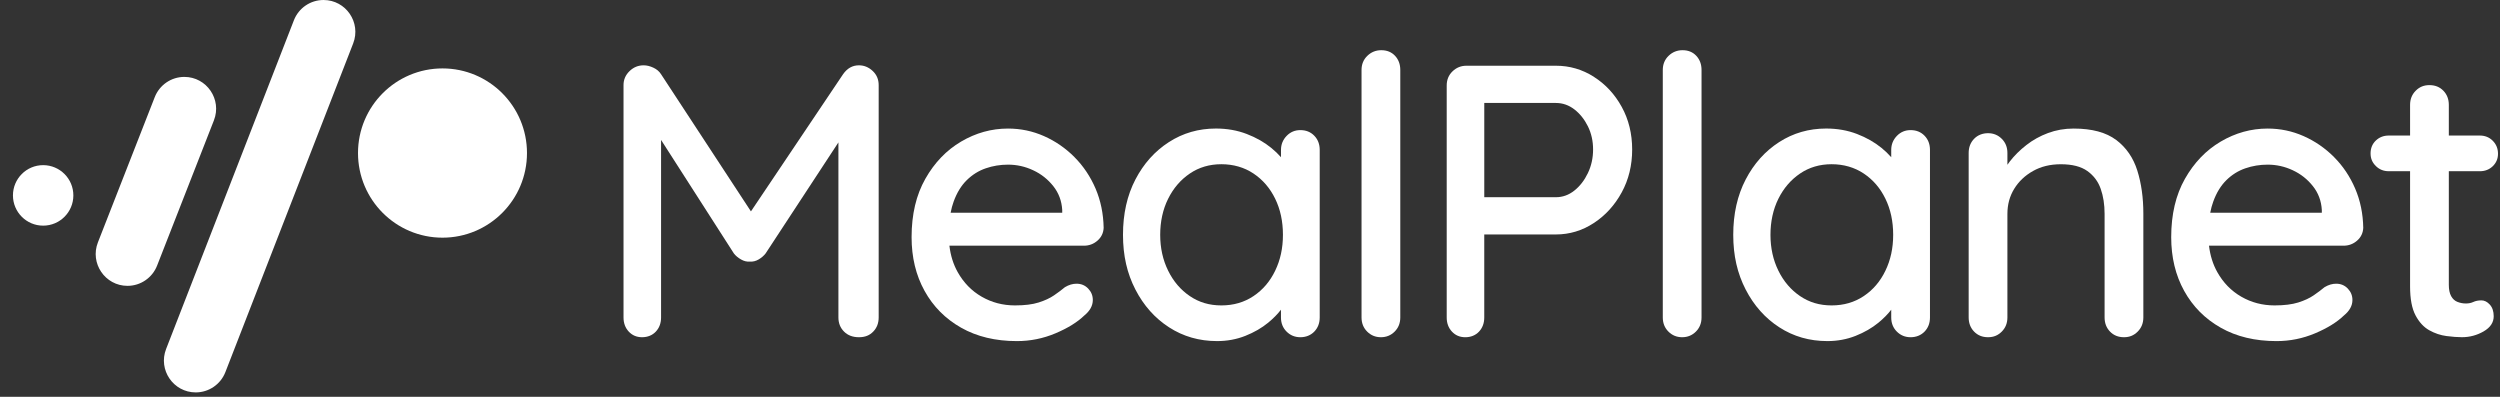 <svg width="189" height="30" viewBox="0 0 189 30" fill="none" xmlns="http://www.w3.org/2000/svg">
<rect x="0" y="0" width="189" height="30" fill="#333333" stroke="none"/>
<path d="M64.935 4.938C64.447 4.938 64.048 5.164 63.735 5.613L56.771 15.981L49.977 5.613C49.84 5.397 49.645 5.232 49.391 5.115C49.137 4.997 48.894 4.938 48.66 4.938C48.249 4.938 47.893 5.084 47.591 5.378C47.288 5.671 47.138 6.023 47.138 6.434V23.998C47.138 24.428 47.27 24.785 47.533 25.068C47.796 25.351 48.134 25.494 48.542 25.494C48.951 25.494 49.317 25.352 49.582 25.068C49.845 24.785 49.977 24.428 49.977 23.998V10.579L55.481 19.16C55.617 19.337 55.798 19.488 56.022 19.615C56.245 19.743 56.465 19.795 56.679 19.776C56.914 19.795 57.138 19.741 57.352 19.615C57.567 19.488 57.743 19.337 57.88 19.16L63.384 10.766V23.998C63.384 24.428 63.525 24.785 63.809 25.068C64.091 25.351 64.467 25.494 64.935 25.494C65.404 25.494 65.745 25.352 66.018 25.068C66.292 24.785 66.428 24.428 66.428 23.998V6.434C66.428 6.004 66.277 5.647 65.975 5.364C65.671 5.081 65.326 4.938 64.935 4.938Z" fill="white"/>
<path d="M81.226 11.873C80.553 11.199 79.787 10.671 78.928 10.29C78.069 9.91 77.161 9.719 76.206 9.719C74.956 9.719 73.777 10.047 72.664 10.701C71.551 11.356 70.648 12.295 69.956 13.517C69.263 14.738 68.916 16.21 68.916 17.93C68.916 19.454 69.242 20.808 69.897 21.991C70.55 23.173 71.473 24.102 72.664 24.776C73.854 25.45 75.26 25.787 76.879 25.787C77.893 25.787 78.865 25.591 79.792 25.2C80.719 24.809 81.446 24.36 81.973 23.852C82.403 23.5 82.617 23.109 82.617 22.68C82.617 22.347 82.5 22.06 82.266 21.815C82.031 21.571 81.739 21.448 81.387 21.448C81.094 21.448 80.801 21.535 80.508 21.711C80.274 21.906 80.001 22.113 79.688 22.326C79.376 22.541 78.985 22.722 78.518 22.869C78.051 23.017 77.454 23.089 76.732 23.089C75.814 23.089 74.976 22.869 74.214 22.43C73.453 21.991 72.847 21.369 72.4 20.569C72.069 19.979 71.862 19.314 71.775 18.575H81.943C82.333 18.575 82.674 18.449 82.967 18.194C83.26 17.94 83.416 17.618 83.436 17.227C83.416 16.153 83.211 15.16 82.822 14.251C82.431 13.342 81.899 12.55 81.226 11.875V11.873ZM73.088 13.619C73.507 13.208 73.984 12.91 74.522 12.725C75.058 12.54 75.62 12.447 76.206 12.447C76.87 12.447 77.504 12.588 78.109 12.873C78.715 13.155 79.222 13.557 79.631 14.075C80.041 14.592 80.265 15.194 80.304 15.877V16.082H71.868C71.925 15.781 72 15.501 72.093 15.247C72.337 14.573 72.668 14.03 73.089 13.619H73.088Z" fill="white"/>
<path d="M98.307 9.836C97.897 9.836 97.55 9.982 97.268 10.275C96.985 10.568 96.843 10.921 96.843 11.331V11.886C96.632 11.646 96.389 11.411 96.111 11.184C95.584 10.754 94.965 10.401 94.251 10.128C93.54 9.854 92.763 9.717 91.925 9.717C90.616 9.717 89.431 10.058 88.368 10.743C87.304 11.428 86.46 12.371 85.835 13.573C85.21 14.775 84.898 16.169 84.898 17.752C84.898 19.334 85.21 20.674 85.835 21.886C86.46 23.099 87.308 24.052 88.381 24.745C89.454 25.439 90.664 25.786 92.01 25.786C92.772 25.786 93.484 25.654 94.148 25.391C94.812 25.127 95.387 24.795 95.875 24.395C96.261 24.077 96.583 23.751 96.841 23.414V23.999C96.841 24.429 96.982 24.786 97.266 25.069C97.549 25.352 97.896 25.494 98.306 25.494C98.716 25.494 99.087 25.353 99.36 25.069C99.634 24.786 99.77 24.429 99.77 23.999V11.331C99.77 10.901 99.634 10.544 99.36 10.261C99.087 9.979 98.736 9.836 98.306 9.836H98.307ZM94.765 22.384C94.062 22.854 93.253 23.089 92.336 23.089C91.42 23.089 90.643 22.854 89.951 22.384C89.258 21.915 88.712 21.276 88.312 20.465C87.912 19.654 87.711 18.749 87.711 17.752C87.711 16.754 87.911 15.827 88.312 15.025C88.712 14.223 89.258 13.588 89.951 13.119C90.643 12.649 91.439 12.415 92.336 12.415C93.233 12.415 94.064 12.649 94.765 13.119C95.468 13.588 96.013 14.223 96.404 15.025C96.795 15.827 96.99 16.736 96.99 17.752C96.99 18.767 96.795 19.654 96.404 20.465C96.013 21.276 95.467 21.916 94.765 22.384Z" fill="white"/>
<path d="M104.426 3.795C104.016 3.795 103.664 3.936 103.371 4.221C103.078 4.504 102.932 4.862 102.932 5.291V23.998C102.932 24.428 103.074 24.785 103.358 25.068C103.64 25.351 103.987 25.494 104.397 25.494C104.807 25.494 105.153 25.352 105.437 25.068C105.721 24.783 105.862 24.428 105.862 23.998V5.291C105.862 4.86 105.73 4.504 105.467 4.221C105.204 3.938 104.857 3.795 104.427 3.795H104.426Z" fill="white"/>
<path d="M120.496 5.804C119.617 5.247 118.662 4.969 117.627 4.969H110.864C110.454 4.969 110.102 5.11 109.809 5.395C109.516 5.677 109.371 6.036 109.371 6.464V24C109.371 24.43 109.503 24.787 109.766 25.069C110.029 25.352 110.367 25.495 110.775 25.495C111.184 25.495 111.55 25.354 111.815 25.069C112.078 24.787 112.21 24.43 112.21 24V17.725H117.625C118.659 17.725 119.615 17.436 120.494 16.86C121.373 16.284 122.075 15.512 122.602 14.544C123.129 13.577 123.392 12.496 123.392 11.305C123.392 10.113 123.129 9.037 122.602 8.079C122.075 7.122 121.372 6.364 120.494 5.807L120.496 5.804ZM120.042 13.091C119.779 13.639 119.437 14.078 119.018 14.41C118.599 14.743 118.134 14.909 117.627 14.909H112.211V7.784H117.627C118.134 7.784 118.597 7.945 119.018 8.267C119.437 8.589 119.779 9.015 120.042 9.543C120.305 10.071 120.437 10.658 120.437 11.302C120.437 11.946 120.305 12.543 120.042 13.091Z" fill="white"/>
<path d="M127.2 3.795C126.79 3.795 126.438 3.936 126.145 4.221C125.852 4.504 125.707 4.862 125.707 5.291V23.998C125.707 24.428 125.848 24.785 126.132 25.068C126.414 25.351 126.761 25.494 127.171 25.494C127.581 25.494 127.927 25.352 128.211 25.068C128.495 24.783 128.636 24.428 128.636 23.998V5.291C128.636 4.86 128.504 4.504 128.241 4.221C127.978 3.938 127.631 3.795 127.201 3.795H127.2Z" fill="white"/>
<path d="M144.442 9.836C144.032 9.836 143.685 9.982 143.402 10.275C143.12 10.568 142.977 10.921 142.977 11.331V11.886C142.767 11.646 142.523 11.411 142.246 11.184C141.718 10.754 141.099 10.401 140.387 10.128C139.675 9.854 138.899 9.717 138.061 9.717C136.752 9.717 135.567 10.058 134.503 10.743C133.44 11.428 132.596 12.371 131.971 13.573C131.346 14.775 131.033 16.169 131.033 17.752C131.033 19.334 131.346 20.674 131.971 21.886C132.596 23.099 133.444 24.052 134.517 24.745C135.589 25.439 136.8 25.786 138.146 25.786C138.908 25.786 139.62 25.654 140.284 25.391C140.948 25.127 141.523 24.795 142.011 24.395C142.397 24.077 142.719 23.751 142.977 23.414V23.999C142.977 24.429 143.118 24.786 143.402 25.069C143.685 25.352 144.032 25.494 144.442 25.494C144.852 25.494 145.221 25.353 145.496 25.069C145.77 24.786 145.906 24.429 145.906 23.999V11.331C145.906 10.901 145.77 10.544 145.496 10.261C145.223 9.979 144.871 9.836 144.442 9.836ZM140.9 22.384C140.197 22.854 139.387 23.089 138.471 23.089C137.554 23.089 136.778 22.854 136.085 22.384C135.393 21.915 134.846 21.276 134.446 20.465C134.047 19.654 133.847 18.749 133.847 17.752C133.847 16.754 134.047 15.827 134.446 15.025C134.846 14.223 135.393 13.588 136.085 13.119C136.778 12.649 137.574 12.415 138.471 12.415C139.367 12.415 140.198 12.649 140.9 13.119C141.603 13.588 142.148 14.223 142.538 15.025C142.929 15.827 143.124 16.736 143.124 17.752C143.124 18.767 142.929 19.654 142.538 20.465C142.148 21.276 141.601 21.916 140.9 22.384Z" fill="white"/>
<path d="M159.986 10.584C159.224 10.008 158.152 9.719 156.765 9.719C156.082 9.719 155.438 9.832 154.834 10.056C154.228 10.281 153.682 10.584 153.195 10.965C152.707 11.345 152.292 11.756 151.951 12.195C151.883 12.283 151.82 12.37 151.76 12.457V11.565C151.76 11.135 151.619 10.778 151.335 10.495C151.053 10.212 150.706 10.069 150.296 10.069C149.886 10.069 149.515 10.211 149.241 10.495C148.968 10.778 148.831 11.136 148.831 11.565V23.998C148.831 24.428 148.968 24.785 149.241 25.068C149.515 25.351 149.866 25.494 150.296 25.494C150.725 25.494 151.051 25.352 151.335 25.068C151.619 24.783 151.76 24.428 151.76 23.998V16.169C151.76 15.465 151.931 14.835 152.272 14.278C152.613 13.721 153.087 13.271 153.692 12.93C154.297 12.588 154.999 12.417 155.8 12.417C156.659 12.417 157.326 12.588 157.805 12.93C158.283 13.271 158.619 13.721 158.814 14.278C159.01 14.835 159.107 15.465 159.107 16.169V23.998C159.107 24.428 159.244 24.785 159.517 25.068C159.791 25.351 160.142 25.494 160.572 25.494C161.002 25.494 161.327 25.352 161.611 25.068C161.895 24.783 162.037 24.428 162.037 23.998V16.139C162.037 14.947 161.885 13.867 161.583 12.9C161.279 11.932 160.749 11.16 159.988 10.582L159.986 10.584Z" fill="white"/>
<path d="M176.453 11.873C175.78 11.199 175.014 10.671 174.154 10.29C173.295 9.91 172.388 9.719 171.433 9.719C170.183 9.719 169.004 10.047 167.89 10.701C166.777 11.356 165.875 12.295 165.182 13.517C164.49 14.738 164.143 16.21 164.143 17.93C164.143 19.454 164.469 20.808 165.123 21.991C165.777 23.173 166.699 24.102 167.89 24.776C169.08 25.45 170.486 25.787 172.106 25.787C173.119 25.787 174.091 25.591 175.018 25.2C175.945 24.809 176.672 24.36 177.199 23.852C177.629 23.5 177.844 23.109 177.844 22.68C177.844 22.347 177.727 22.06 177.492 21.815C177.258 21.571 176.965 21.448 176.614 21.448C176.321 21.448 176.028 21.535 175.735 21.711C175.5 21.906 175.227 22.113 174.915 22.326C174.602 22.541 174.212 22.722 173.744 22.869C173.276 23.015 172.681 23.089 171.958 23.089C171.04 23.089 170.202 22.869 169.441 22.43C168.679 21.991 168.074 21.369 167.626 20.569C167.296 19.979 167.088 19.314 167.001 18.575H177.169C177.56 18.575 177.901 18.449 178.194 18.194C178.487 17.94 178.643 17.618 178.662 17.227C178.643 16.153 178.439 15.16 178.048 14.251C177.658 13.342 177.126 12.55 176.453 11.875V11.873ZM168.314 13.619C168.733 13.208 169.211 12.91 169.749 12.725C170.285 12.54 170.847 12.447 171.433 12.447C172.097 12.447 172.73 12.588 173.336 12.873C173.941 13.155 174.449 13.557 174.857 14.075C175.268 14.592 175.491 15.194 175.53 15.877V16.082H167.094C167.151 15.781 167.226 15.501 167.32 15.247C167.563 14.573 167.895 14.03 168.316 13.619H168.314Z" fill="white"/>
<path d="M187.591 22.709C187.357 22.709 187.157 22.748 186.99 22.826C186.825 22.904 186.634 22.944 186.42 22.944C186.205 22.944 185.994 22.904 185.79 22.826C185.586 22.748 185.424 22.602 185.306 22.387C185.189 22.172 185.131 21.889 185.131 21.537V12.945H187.473C187.863 12.945 188.189 12.819 188.454 12.565C188.716 12.31 188.849 11.997 188.849 11.626C188.849 11.234 188.716 10.908 188.454 10.643C188.191 10.378 187.863 10.247 187.473 10.247H185.131V7.93C185.131 7.5 184.994 7.143 184.721 6.86C184.447 6.578 184.096 6.435 183.666 6.435C183.237 6.435 182.909 6.576 182.627 6.86C182.344 7.143 182.202 7.501 182.202 7.93V10.247H180.591C180.201 10.247 179.875 10.375 179.61 10.628C179.347 10.882 179.215 11.204 179.215 11.595C179.215 11.987 179.347 12.285 179.61 12.548C179.873 12.811 180.201 12.944 180.591 12.944H182.202V21.653C182.202 22.591 182.338 23.32 182.612 23.837C182.885 24.355 183.231 24.731 183.651 24.966C184.07 25.201 184.504 25.346 184.953 25.405C185.403 25.464 185.792 25.492 186.124 25.492C186.71 25.492 187.255 25.346 187.763 25.053C188.27 24.76 188.524 24.379 188.524 23.91C188.524 23.538 188.426 23.244 188.231 23.029C188.036 22.814 187.821 22.707 187.587 22.707L187.591 22.709Z" fill="white"/>
<path d="M14.798 29.666C13.106 29.666 11.943 27.963 12.557 26.384L22.218 1.535C22.577 0.609 23.467 0 24.459 0C26.151 0 27.313 1.703 26.7 3.283L17.039 28.132C16.679 29.057 15.789 29.666 14.798 29.666Z" fill="white"/>
<path d="M9.639 21.61C7.947 21.61 6.784 19.904 7.402 18.324L11.699 7.343C12.06 6.422 12.947 5.814 13.936 5.814C15.628 5.814 16.79 7.521 16.172 9.1L11.876 20.081C11.515 21.002 10.627 21.61 9.639 21.61Z" fill="white"/>
<path d="M33.453 17.968C36.98 17.968 39.84 15.104 39.84 11.57C39.84 8.036 36.98 5.172 33.453 5.172C29.925 5.172 27.065 8.036 27.065 11.57C27.065 15.104 29.925 17.968 33.453 17.968Z" fill="white"/>
<path d="M3.262 17.059C4.523 17.059 5.546 16.035 5.546 14.772C5.546 13.509 4.523 12.485 3.262 12.485C2.001 12.485 0.979 13.509 0.979 14.772C0.979 16.035 2.001 17.059 3.262 17.059Z" fill="white"/>
</svg>
